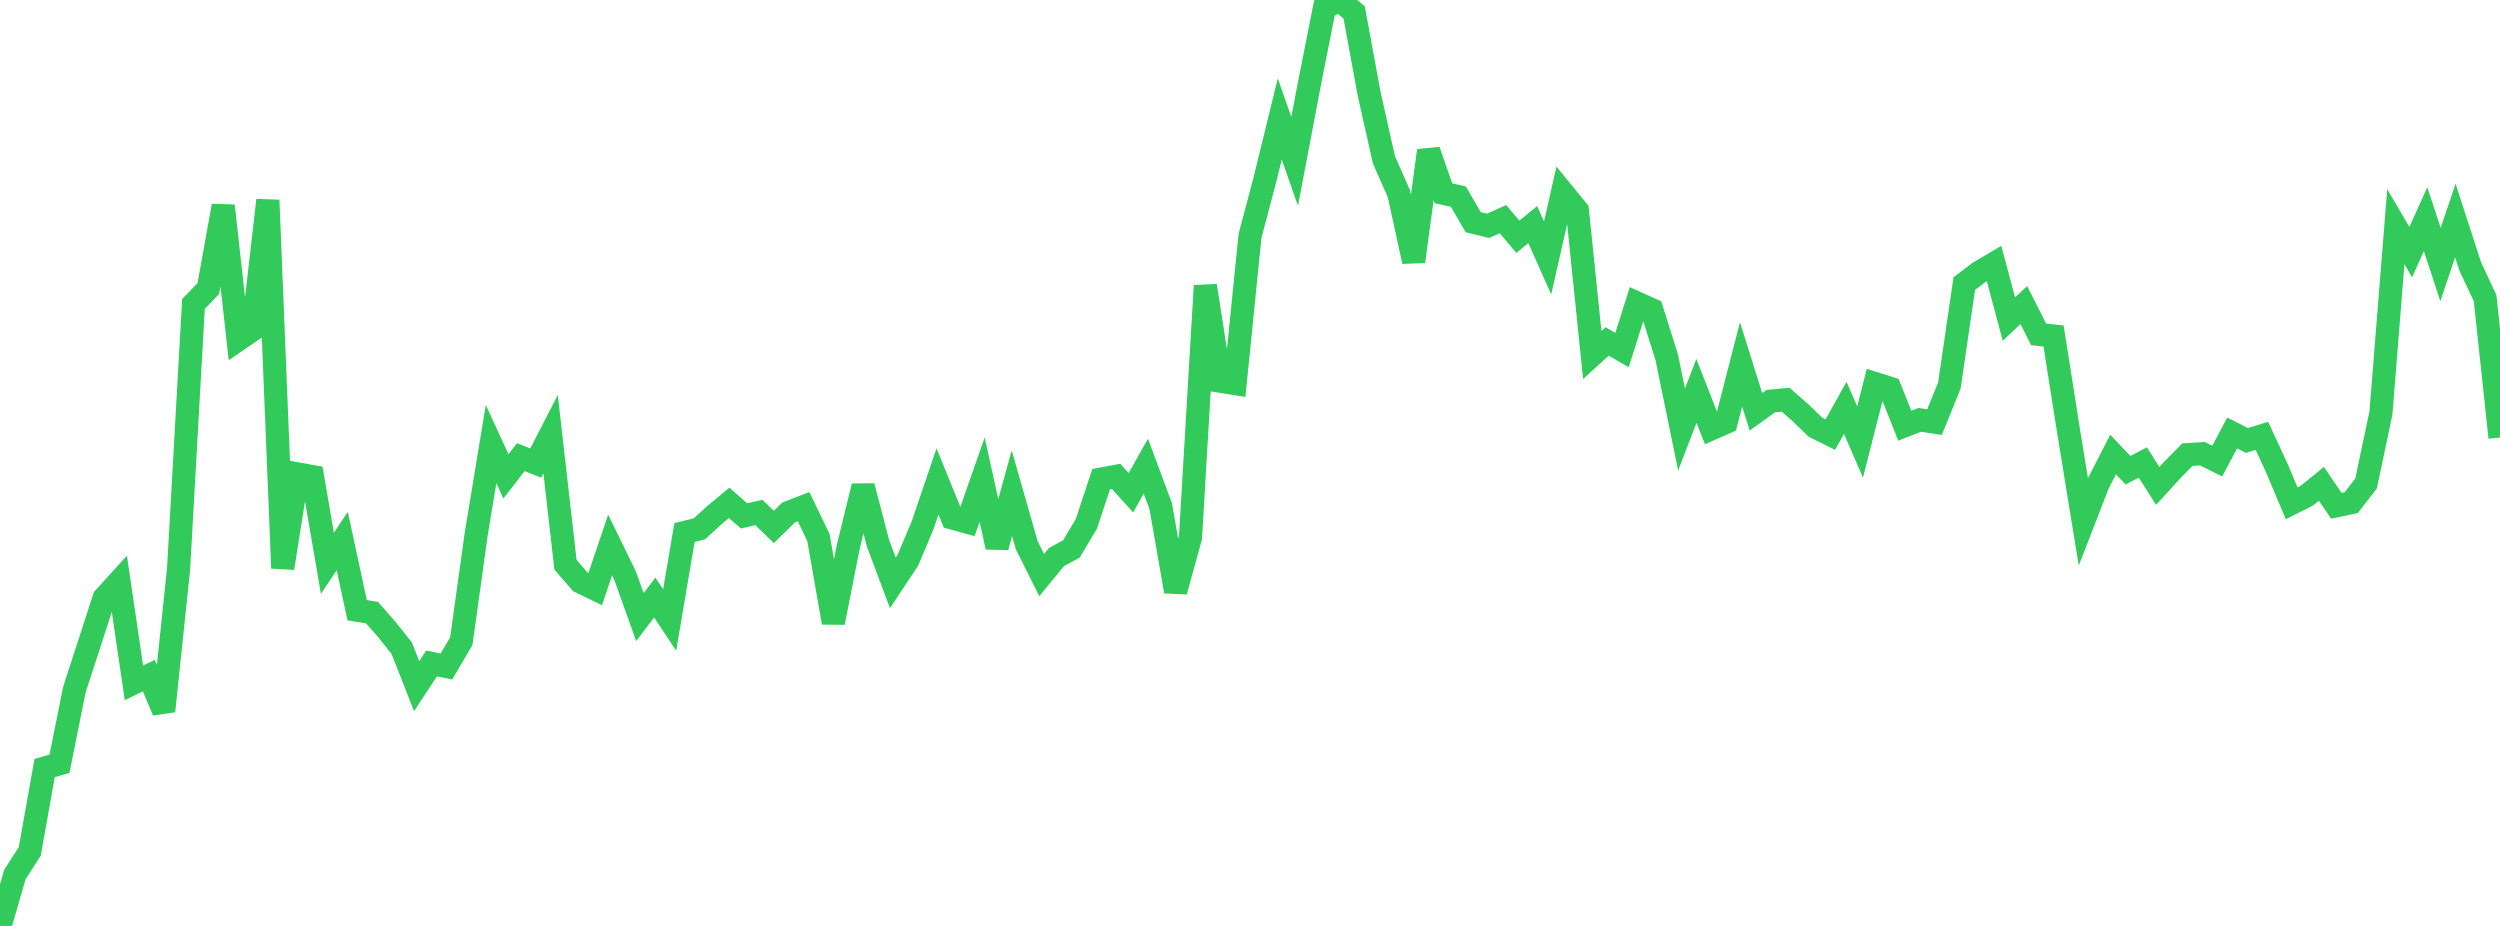 <?xml version="1.0" standalone="no"?>
<!DOCTYPE svg PUBLIC "-//W3C//DTD SVG 1.1//EN" "http://www.w3.org/Graphics/SVG/1.1/DTD/svg11.dtd">

<svg width="135" height="50" viewBox="0 0 135 50" preserveAspectRatio="none" 
  xmlns="http://www.w3.org/2000/svg"
  xmlns:xlink="http://www.w3.org/1999/xlink">


<polyline points="0.0, 50.0 0.804, 47.221 1.607, 45.974 2.411, 41.473 3.214, 41.24 4.018, 37.232 4.821, 34.768 5.625, 32.286 6.429, 31.402 7.232, 36.874 8.036, 36.484 8.839, 38.398 9.643, 30.729 10.446, 16.418 11.25, 15.579 12.054, 11.113 12.857, 18.349 13.661, 17.799 14.464, 10.808 15.268, 30.68 16.071, 25.591 16.875, 25.738 17.679, 30.419 18.482, 29.217 19.286, 32.952 20.089, 33.082 20.893, 33.997 21.696, 35.009 22.5, 37.051 23.304, 35.826 24.107, 35.99 24.911, 34.62 25.714, 28.849 26.518, 23.978 27.321, 25.722 28.125, 24.685 28.929, 25.006 29.732, 23.448 30.536, 30.493 31.339, 31.423 32.143, 31.81 32.946, 29.43 33.75, 31.074 34.554, 33.322 35.357, 32.268 36.161, 33.479 36.964, 28.756 37.768, 28.556 38.571, 27.82 39.375, 27.155 40.179, 27.858 40.982, 27.673 41.786, 28.455 42.589, 27.671 43.393, 27.361 44.196, 29.027 45.0, 33.621 45.804, 29.537 46.607, 26.252 47.411, 29.332 48.214, 31.475 49.018, 30.265 49.821, 28.365 50.625, 25.997 51.429, 27.973 52.232, 28.196 53.036, 25.903 53.839, 29.542 54.643, 26.632 55.446, 29.446 56.25, 31.056 57.054, 30.076 57.857, 29.642 58.661, 28.292 59.464, 25.872 60.268, 25.721 61.071, 26.608 61.875, 25.171 62.679, 27.334 63.482, 31.937 64.286, 29.023 65.089, 15.426 65.893, 20.585 66.696, 20.714 67.5, 12.743 68.304, 9.703 69.107, 6.424 69.911, 8.714 70.714, 4.492 71.518, 0.437 72.321, 0.0 73.125, 0.672 73.929, 5.047 74.732, 8.629 75.536, 10.449 76.339, 14.12 77.143, 8.132 77.946, 10.44 78.75, 10.616 79.554, 11.997 80.357, 12.194 81.161, 11.835 81.964, 12.785 82.768, 12.127 83.571, 13.928 84.375, 10.381 85.179, 11.365 85.982, 19.171 86.786, 18.439 87.589, 18.902 88.393, 16.364 89.196, 16.726 90.0, 19.282 90.804, 23.192 91.607, 21.108 92.411, 23.155 93.214, 22.803 94.018, 19.677 94.821, 22.238 95.625, 21.66 96.429, 21.588 97.232, 22.292 98.036, 23.07 98.839, 23.469 99.643, 22.025 100.446, 23.868 101.25, 20.712 102.054, 20.965 102.857, 22.988 103.661, 22.672 104.464, 22.795 105.268, 20.81 106.071, 15.313 106.875, 14.705 107.679, 14.231 108.482, 17.23 109.286, 16.474 110.089, 18.059 110.893, 18.145 111.696, 23.241 112.5, 28.178 113.304, 26.11 114.107, 24.544 114.911, 25.391 115.714, 24.974 116.518, 26.24 117.321, 25.36 118.125, 24.548 118.929, 24.499 119.732, 24.898 120.536, 23.381 121.339, 23.786 122.143, 23.535 122.946, 25.268 123.75, 27.18 124.554, 26.777 125.357, 26.127 126.161, 27.312 126.964, 27.145 127.768, 26.107 128.571, 22.295 129.375, 12.242 130.179, 13.614 130.982, 11.833 131.786, 14.284 132.589, 11.91 133.393, 14.389 134.196, 16.099 135.0, 23.626" fill="none" stroke="#32ca5b" stroke-width="1.25"/>

</svg>